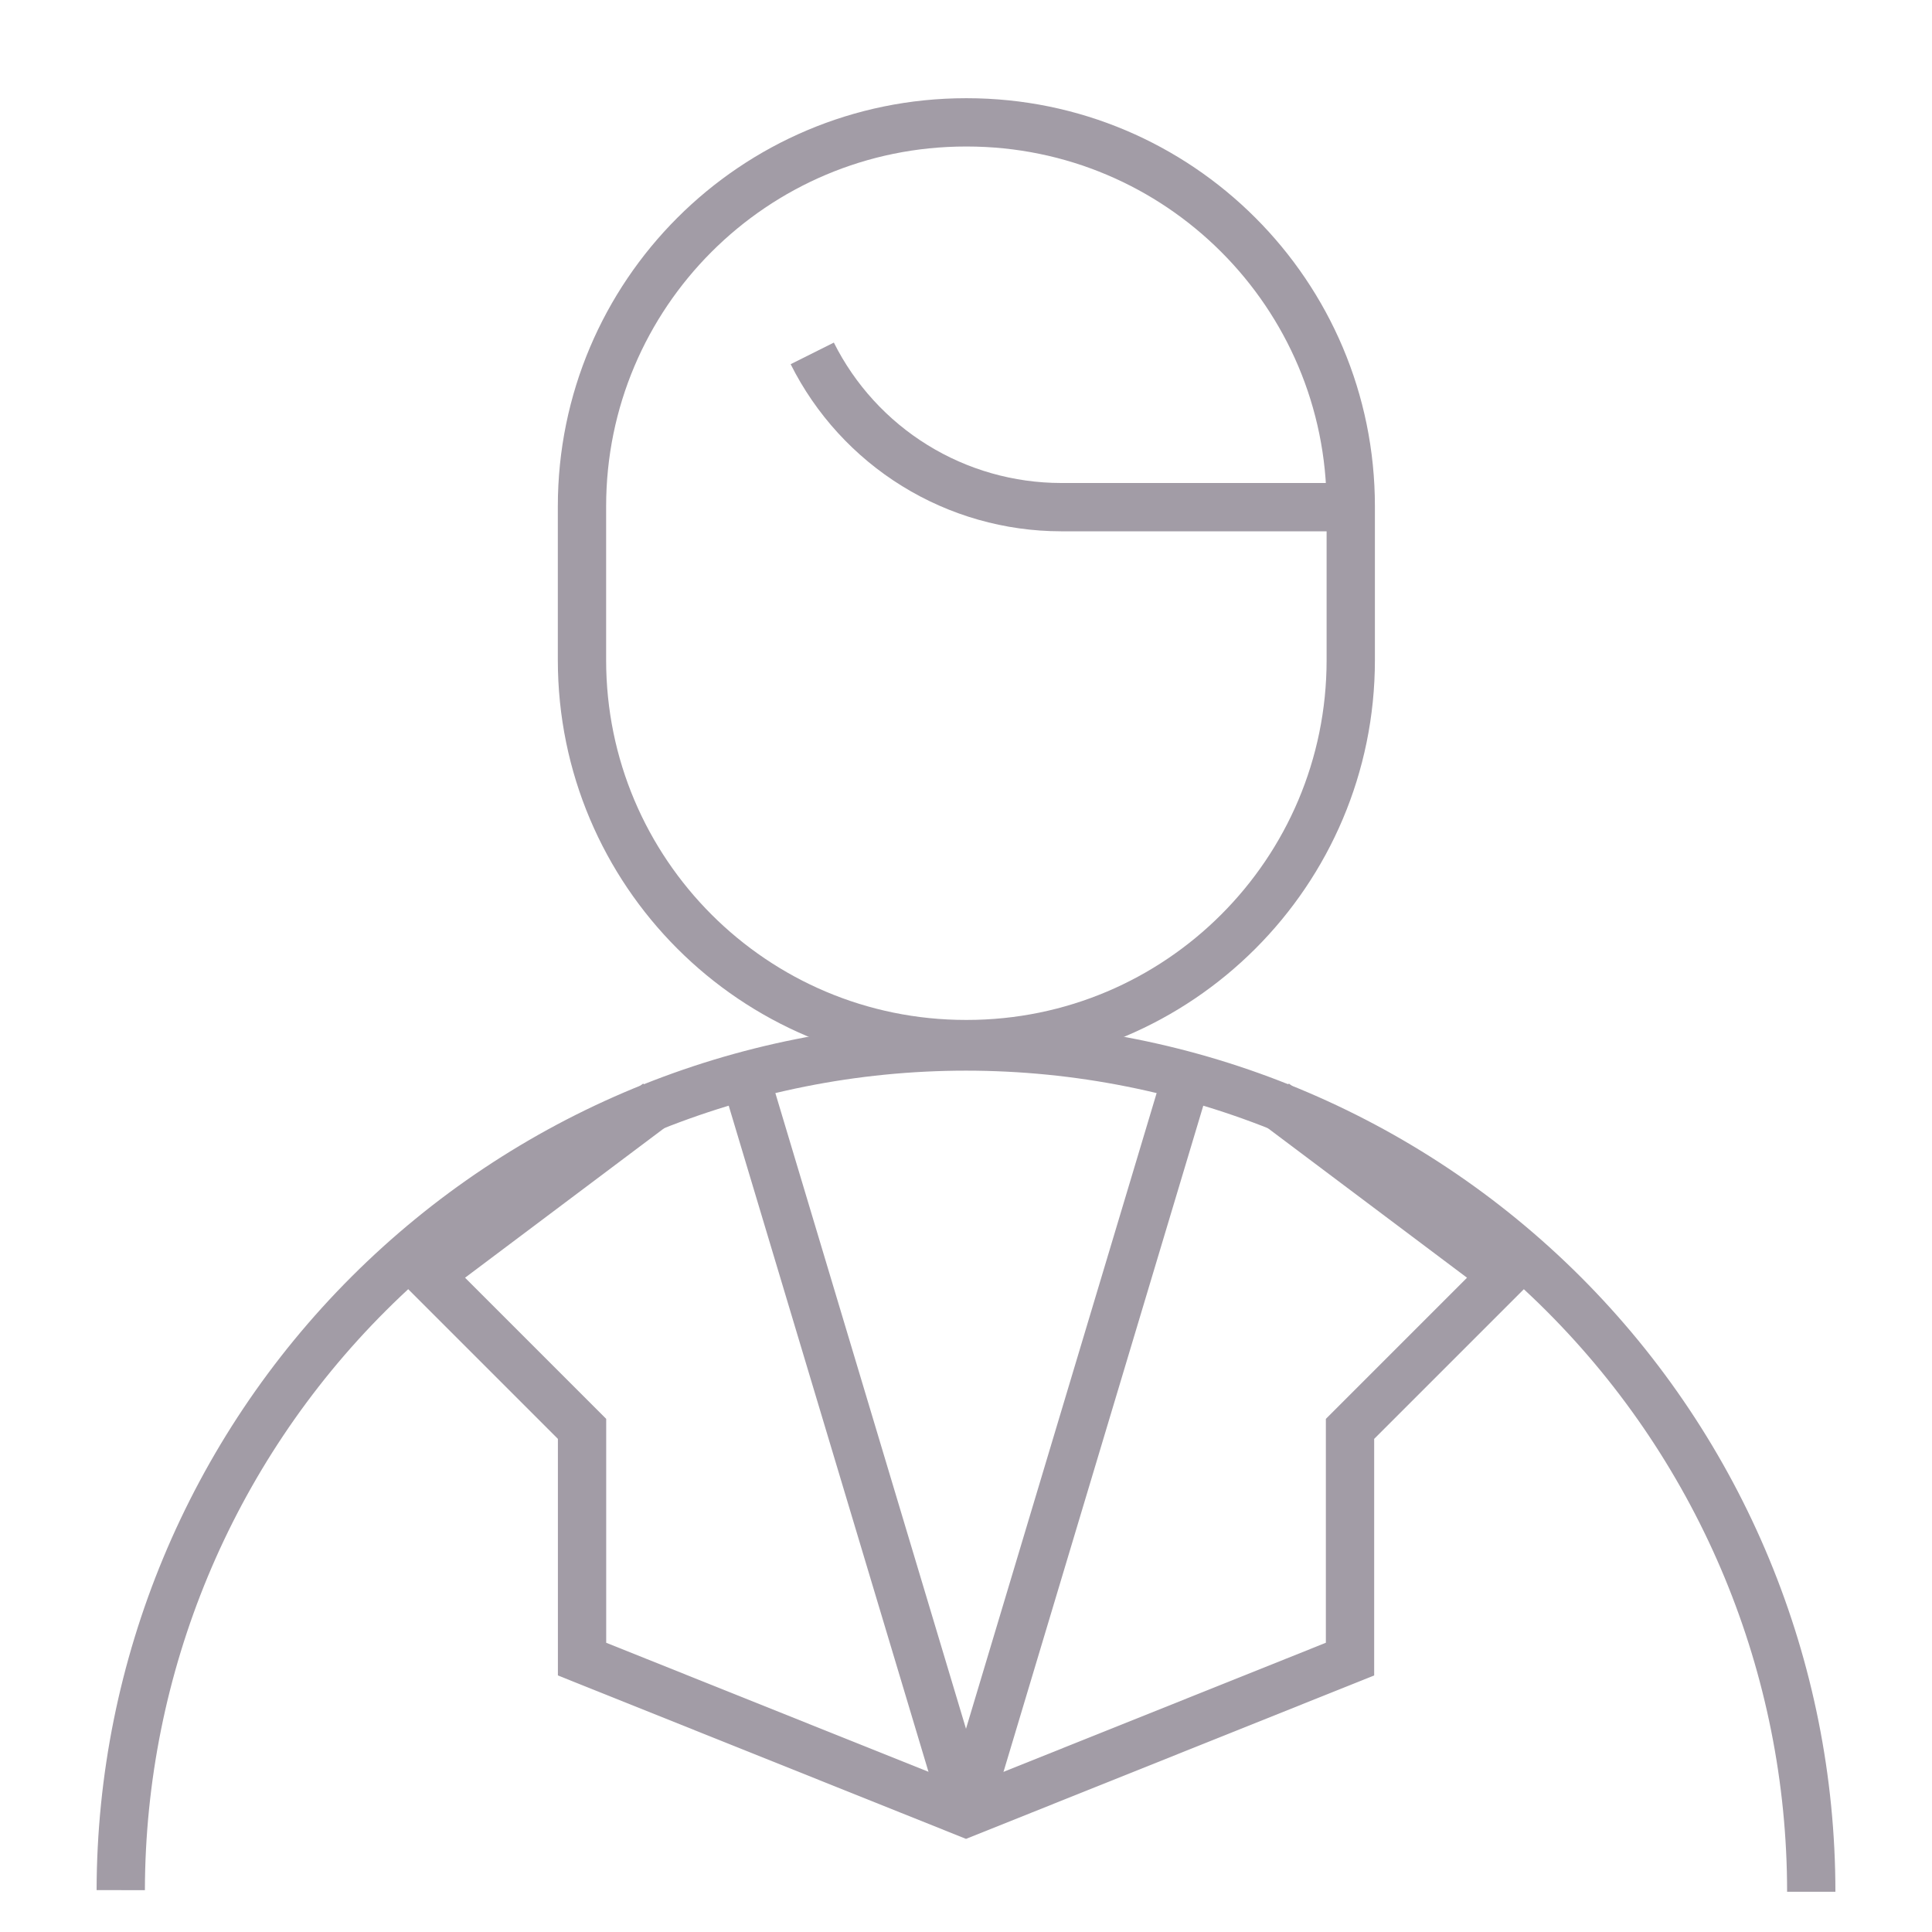 <svg width="60" height="60" viewBox="0 0 60 60" fill="none" xmlns="http://www.w3.org/2000/svg">
<path d="M3.75 58.7C3.763 51.747 6.535 45.083 11.456 40.171C16.378 35.259 23.047 32.5 30 32.5C36.962 32.5 43.639 35.266 48.562 40.188C53.484 45.111 56.25 51.788 56.25 58.75" stroke="#A29CA6" stroke-width="1.5" stroke-miterlimit="10"/>
<path d="M20.426 34.25L13.301 39.6L18.076 44.375V51.525L30.001 56.3L41.926 51.525V44.375L46.701 39.6L39.576 34.25L39.551 34.225" stroke="#A29CA6" stroke-width="1.5" stroke-miterlimit="10"/>
<path d="M30 56.3L23.125 33.375" stroke="#A29CA6" stroke-width="1.5" stroke-miterlimit="10"/>
<path d="M36.875 33.375L30 56.3" stroke="#A29CA6" stroke-width="1.5" stroke-miterlimit="10"/>
<path d="M30.024 3.8H29.999C23.413 3.8 18.074 9.139 18.074 15.725V20.5C18.074 27.086 23.413 32.425 29.999 32.425H30.024C36.61 32.425 41.949 27.086 41.949 20.5V15.725C41.949 9.139 36.61 3.8 30.024 3.8Z" stroke="#A29CA6" stroke-width="1.5" stroke-miterlimit="10"/>
<path d="M25.225 10.975C25.943 12.409 27.046 13.615 28.41 14.458C29.774 15.301 31.346 15.748 32.95 15.75H41.925" stroke="#A29CA6" stroke-width="1.5" stroke-miterlimit="10"/>
</svg>
